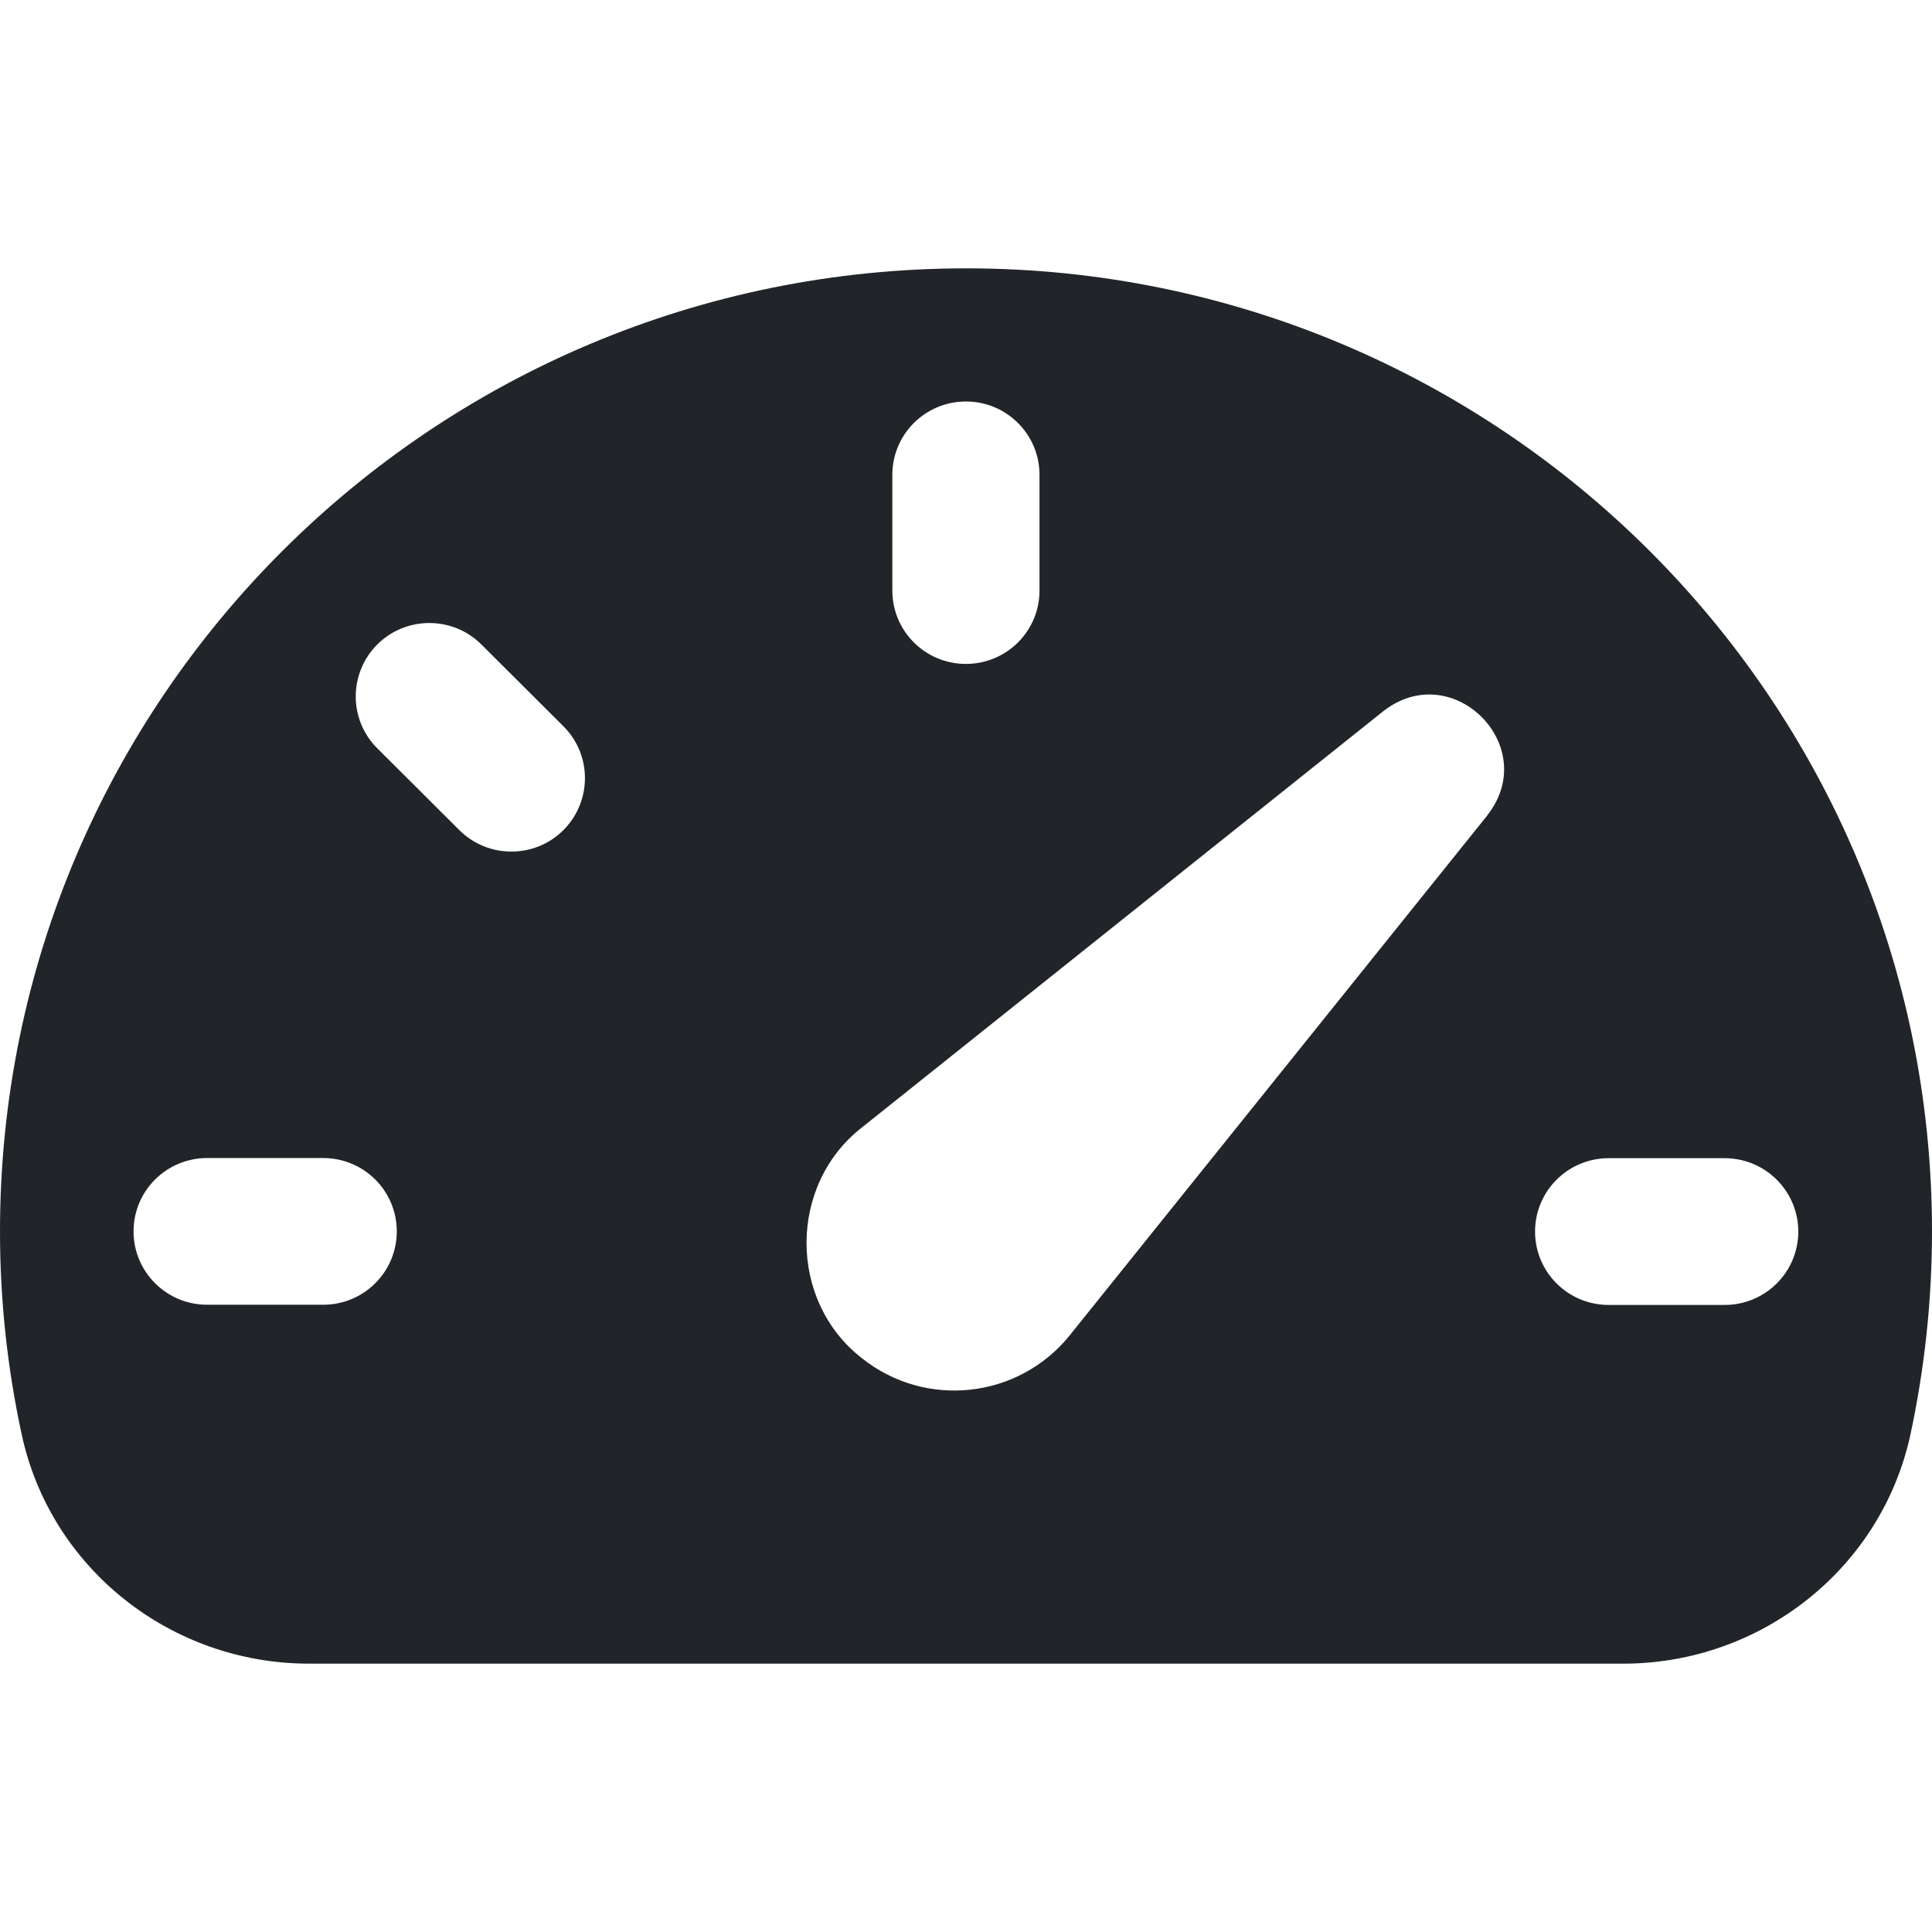 <svg width="48" height="48" viewBox="0 0 48 48" fill="none" xmlns="http://www.w3.org/2000/svg">
<path d="M24.002 6.667C10.744 6.667 0 17.379 0 30.593C0 32.325 0.187 34.011 0.539 35.638C1.257 38.973 4.25 41.333 7.678 41.333H40.327C43.75 41.333 46.743 38.973 47.465 35.638C47.813 34.011 48 32.325 48 30.593C48 17.379 37.256 6.667 24.002 6.667ZM22.17 11.797C22.17 10.79 22.988 9.975 23.998 9.975C25.008 9.975 25.826 10.79 25.826 11.797V14.673C25.826 15.68 25.008 16.495 23.998 16.495C22.988 16.495 22.17 15.68 22.17 14.673V11.797ZM8.03 32.416H5.146C4.136 32.416 3.318 31.6 3.318 30.593C3.318 29.586 4.136 28.771 5.146 28.771H8.03C9.04 28.771 9.858 29.586 9.858 30.593C9.858 31.6 9.04 32.416 8.03 32.416ZM13.998 20.624C13.642 20.979 13.176 21.157 12.705 21.157C12.234 21.157 11.768 20.979 11.412 20.624L9.373 18.591C8.66 17.881 8.66 16.728 9.373 16.012C10.086 15.301 11.247 15.301 11.96 16.012L13.998 18.044C14.711 18.755 14.711 19.908 13.998 20.624ZM36.959 20.25L26.58 33.172C25.309 34.754 22.997 35.009 21.411 33.742C19.578 32.316 19.583 29.441 21.411 28.014L34.372 17.666C36.095 16.327 38.293 18.541 36.959 20.245V20.25ZM42.849 32.421H39.966C38.956 32.421 38.138 31.605 38.138 30.598C38.138 29.591 38.956 28.775 39.966 28.775H42.849C43.859 28.775 44.678 29.591 44.678 30.598C44.678 31.605 43.859 32.421 42.849 32.421Z" fill="#212529"/>
</svg>
